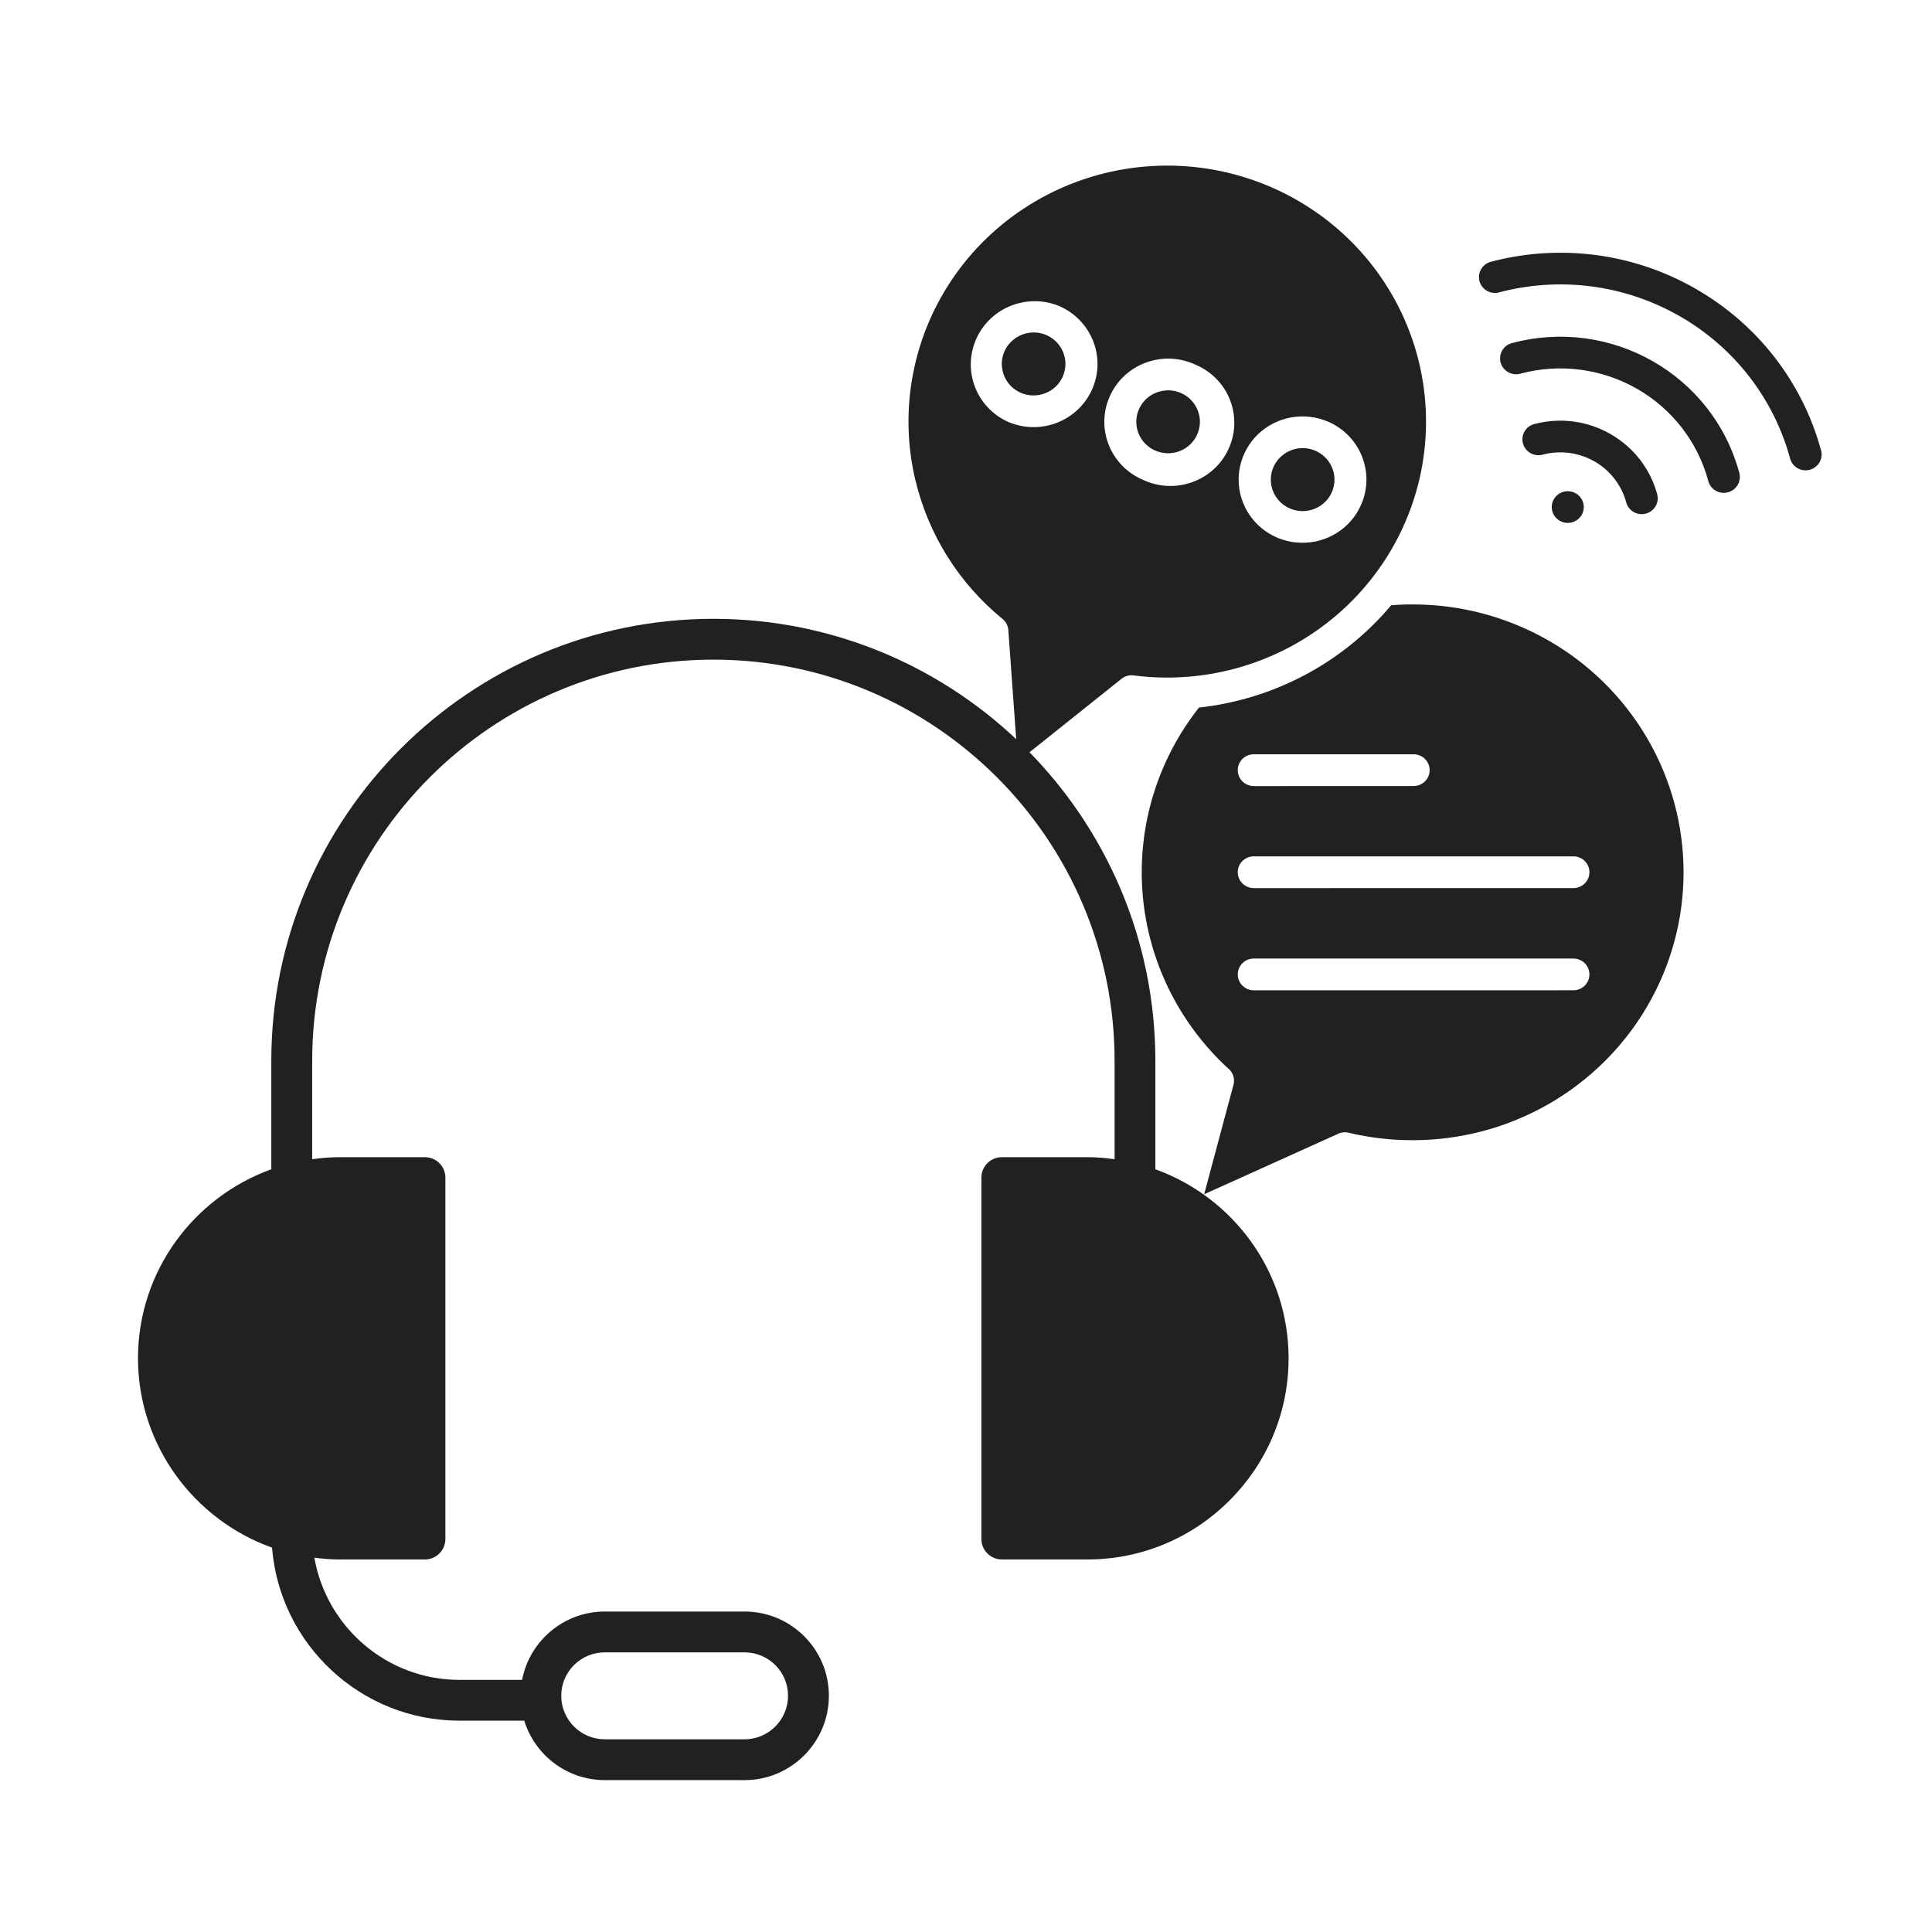<svg width="70" height="70" viewBox="0 0 70 70" fill="none" xmlns="http://www.w3.org/2000/svg">
<rect width="70" height="70" fill="white"/>
<path d="M41.861 42.365V38.437C41.861 29.603 34.674 22.421 25.846 22.421C17.017 22.421 9.83 29.603 9.83 38.437V42.365C7.02 43.376 5 46.062 5 49.212C5 52.362 7.032 55.068 9.856 56.073C10.137 59.578 13.074 62.343 16.649 62.343H18.995C19.379 63.591 20.542 64.497 21.914 64.497H26.977C28.662 64.497 30.032 63.127 30.032 61.441C30.032 59.755 28.662 58.389 26.977 58.389H21.914C20.429 58.389 19.187 59.454 18.917 60.865H16.649C14.017 60.865 11.828 58.948 11.39 56.438C11.686 56.476 11.987 56.502 12.292 56.502H15.398C15.803 56.502 16.137 56.168 16.137 55.763V42.666C16.137 42.258 15.803 41.927 15.398 41.927H12.292C11.958 41.927 11.633 41.956 11.311 42.001V38.437C11.311 30.421 17.832 23.9 25.848 23.9C33.863 23.9 40.384 30.421 40.384 38.437V42.001C40.064 41.956 39.739 41.927 39.403 41.927H36.297C35.889 41.927 35.558 42.258 35.558 42.666V55.763C35.558 56.168 35.889 56.502 36.297 56.502H39.403C43.419 56.502 46.688 53.228 46.688 49.212C46.688 46.062 44.671 43.376 41.861 42.365ZM21.912 59.868H26.975C27.848 59.868 28.552 60.572 28.552 61.441C28.552 62.308 27.848 63.018 26.975 63.018H21.912C21.045 63.018 20.335 62.314 20.335 61.441C20.335 60.569 21.045 59.868 21.912 59.868Z" fill="#212121"/>
<path fill-rule="evenodd" clip-rule="evenodd" d="M48.269 16.957C48.068 16.452 47.532 16.157 46.991 16.254C46.45 16.353 46.054 16.815 46.044 17.359C46.034 17.902 46.416 18.378 46.953 18.493C47.49 18.607 48.036 18.331 48.255 17.833C48.377 17.554 48.383 17.238 48.269 16.957ZM48.12 15.276V15.278C49.29 15.784 49.825 17.131 49.316 18.289C48.943 19.139 48.088 19.682 47.153 19.666C46.216 19.651 45.381 19.078 45.039 18.216C44.696 17.355 44.911 16.373 45.585 15.729C46.26 15.086 47.259 14.909 48.118 15.278L48.12 15.276ZM38.523 12.767C38.381 12.413 38.07 12.152 37.694 12.071C37.319 11.992 36.925 12.103 36.65 12.368C36.372 12.63 36.246 13.016 36.316 13.389C36.384 13.764 36.636 14.081 36.989 14.233C37.572 14.484 38.254 14.219 38.507 13.642C38.629 13.363 38.635 13.049 38.521 12.767L38.523 12.767ZM38.373 11.087C39.526 11.585 40.067 12.899 39.594 14.051C39.582 14.083 39.568 14.116 39.552 14.146C39.033 15.256 37.722 15.768 36.578 15.306C36.544 15.296 36.512 15.282 36.48 15.264C35.353 14.725 34.864 13.397 35.377 12.267C35.889 11.137 37.217 10.615 38.373 11.087ZM43.393 14.861C43.191 14.357 42.656 14.063 42.115 14.162C41.575 14.258 41.18 14.721 41.17 15.264C41.162 15.807 41.541 16.282 42.079 16.396C42.616 16.511 43.161 16.236 43.379 15.736C43.503 15.458 43.507 15.144 43.393 14.861ZM43.243 13.182V13.184C43.831 13.409 44.3 13.861 44.542 14.434C44.785 15.009 44.782 15.657 44.53 16.228C44.28 16.801 43.805 17.246 43.214 17.463C42.624 17.681 41.969 17.651 41.402 17.38C40.231 16.877 39.694 15.527 40.205 14.369C40.715 13.209 42.077 12.68 43.249 13.184L43.243 13.182ZM33.172 17.426C32.549 14.841 33.076 12.119 34.618 9.945C36.16 7.772 38.571 6.357 41.238 6.059C43.907 5.76 46.576 6.608 48.569 8.386C50.562 10.163 51.691 12.701 51.667 15.357C51.645 18.012 50.471 20.53 48.445 22.273C46.419 24.015 43.737 24.815 41.074 24.472C40.918 24.45 40.761 24.493 40.637 24.592L36.877 27.595L36.534 22.83C36.522 22.66 36.434 22.504 36.296 22.403C34.738 21.121 33.643 19.374 33.174 17.424L33.172 17.426ZM43.443 25.634C41.933 27.546 41.204 29.951 41.398 32.371C41.592 34.791 42.696 37.052 44.494 38.708C44.674 38.848 44.75 39.081 44.692 39.3L43.629 43.27L48.473 41.084V41.083C48.595 41.025 48.733 41.009 48.863 41.041C49.242 41.132 49.626 41.199 50.013 41.245C50.401 41.29 50.794 41.312 51.186 41.312C54.692 41.312 57.931 39.462 59.683 36.459C61.437 33.456 61.437 29.755 59.683 26.752C57.931 23.749 54.691 21.899 51.186 21.899C50.996 21.899 50.826 21.903 50.676 21.911C50.587 21.915 50.499 21.921 50.407 21.929V21.927C48.659 24.009 46.162 25.339 43.444 25.636L43.443 25.634ZM45.427 32.179V32.177C45.105 32.177 44.846 31.921 44.846 31.602C44.846 31.284 45.105 31.027 45.427 31.027H57.007C57.328 31.027 57.588 31.284 57.588 31.602C57.588 31.921 57.328 32.177 57.007 32.177L45.427 32.179ZM45.427 28.481L51.218 28.479C51.537 28.479 51.799 28.222 51.799 27.904C51.799 27.586 51.537 27.329 51.218 27.329H45.427C45.105 27.329 44.846 27.586 44.846 27.904C44.846 28.222 45.105 28.479 45.427 28.479V28.481ZM45.427 35.882V35.88C45.105 35.88 44.846 35.621 44.846 35.305C44.846 34.987 45.105 34.73 45.427 34.73H57.007C57.328 34.73 57.588 34.987 57.588 35.305C57.588 35.621 57.328 35.88 57.007 35.88L45.427 35.882ZM54.3 10.598C53.995 10.671 53.687 10.489 53.605 10.188C53.525 9.888 53.699 9.578 54.001 9.489C56.508 8.821 59.18 9.169 61.427 10.457C61.439 10.463 61.449 10.471 61.459 10.477C63.693 11.759 65.319 13.866 65.984 16.333C66.058 16.636 65.874 16.94 65.57 17.021C65.266 17.102 64.953 16.928 64.863 16.63C64.278 14.454 62.843 12.597 60.876 11.465L60.846 11.449C58.866 10.315 56.511 10.009 54.302 10.597L54.3 10.598ZM55.097 13.536C56.517 13.158 58.032 13.356 59.306 14.083C60.581 14.81 61.511 16.009 61.891 17.416C61.927 17.566 62.023 17.697 62.159 17.776C62.292 17.855 62.454 17.878 62.606 17.837C62.758 17.797 62.886 17.699 62.964 17.562C63.039 17.428 63.057 17.268 63.014 17.118C62.053 13.579 58.375 11.479 54.798 12.427C54.644 12.463 54.512 12.557 54.432 12.69C54.352 12.824 54.33 12.984 54.37 13.134C54.41 13.283 54.51 13.411 54.648 13.486C54.784 13.563 54.947 13.581 55.097 13.536ZM55.742 16.493C55.802 16.493 55.864 16.485 55.92 16.466C56.545 16.308 57.209 16.397 57.768 16.717C57.778 16.723 57.788 16.727 57.798 16.733C58.343 17.055 58.743 17.57 58.915 18.177C58.977 18.463 59.248 18.657 59.544 18.625C59.84 18.594 60.063 18.347 60.063 18.054C60.063 18.005 60.057 17.954 60.043 17.906C59.797 16.997 59.202 16.223 58.383 15.745C58.373 15.737 58.361 15.731 58.351 15.725H58.349C57.526 15.253 56.55 15.12 55.627 15.355C55.335 15.413 55.133 15.681 55.163 15.976C55.193 16.27 55.445 16.495 55.742 16.493ZM56.523 18.874C56.244 18.722 56.14 18.374 56.294 18.096C56.45 17.817 56.801 17.716 57.083 17.869C57.364 18.021 57.466 18.37 57.312 18.649C57.157 18.926 56.805 19.028 56.523 18.874Z" fill="#212121"/>
</svg>
